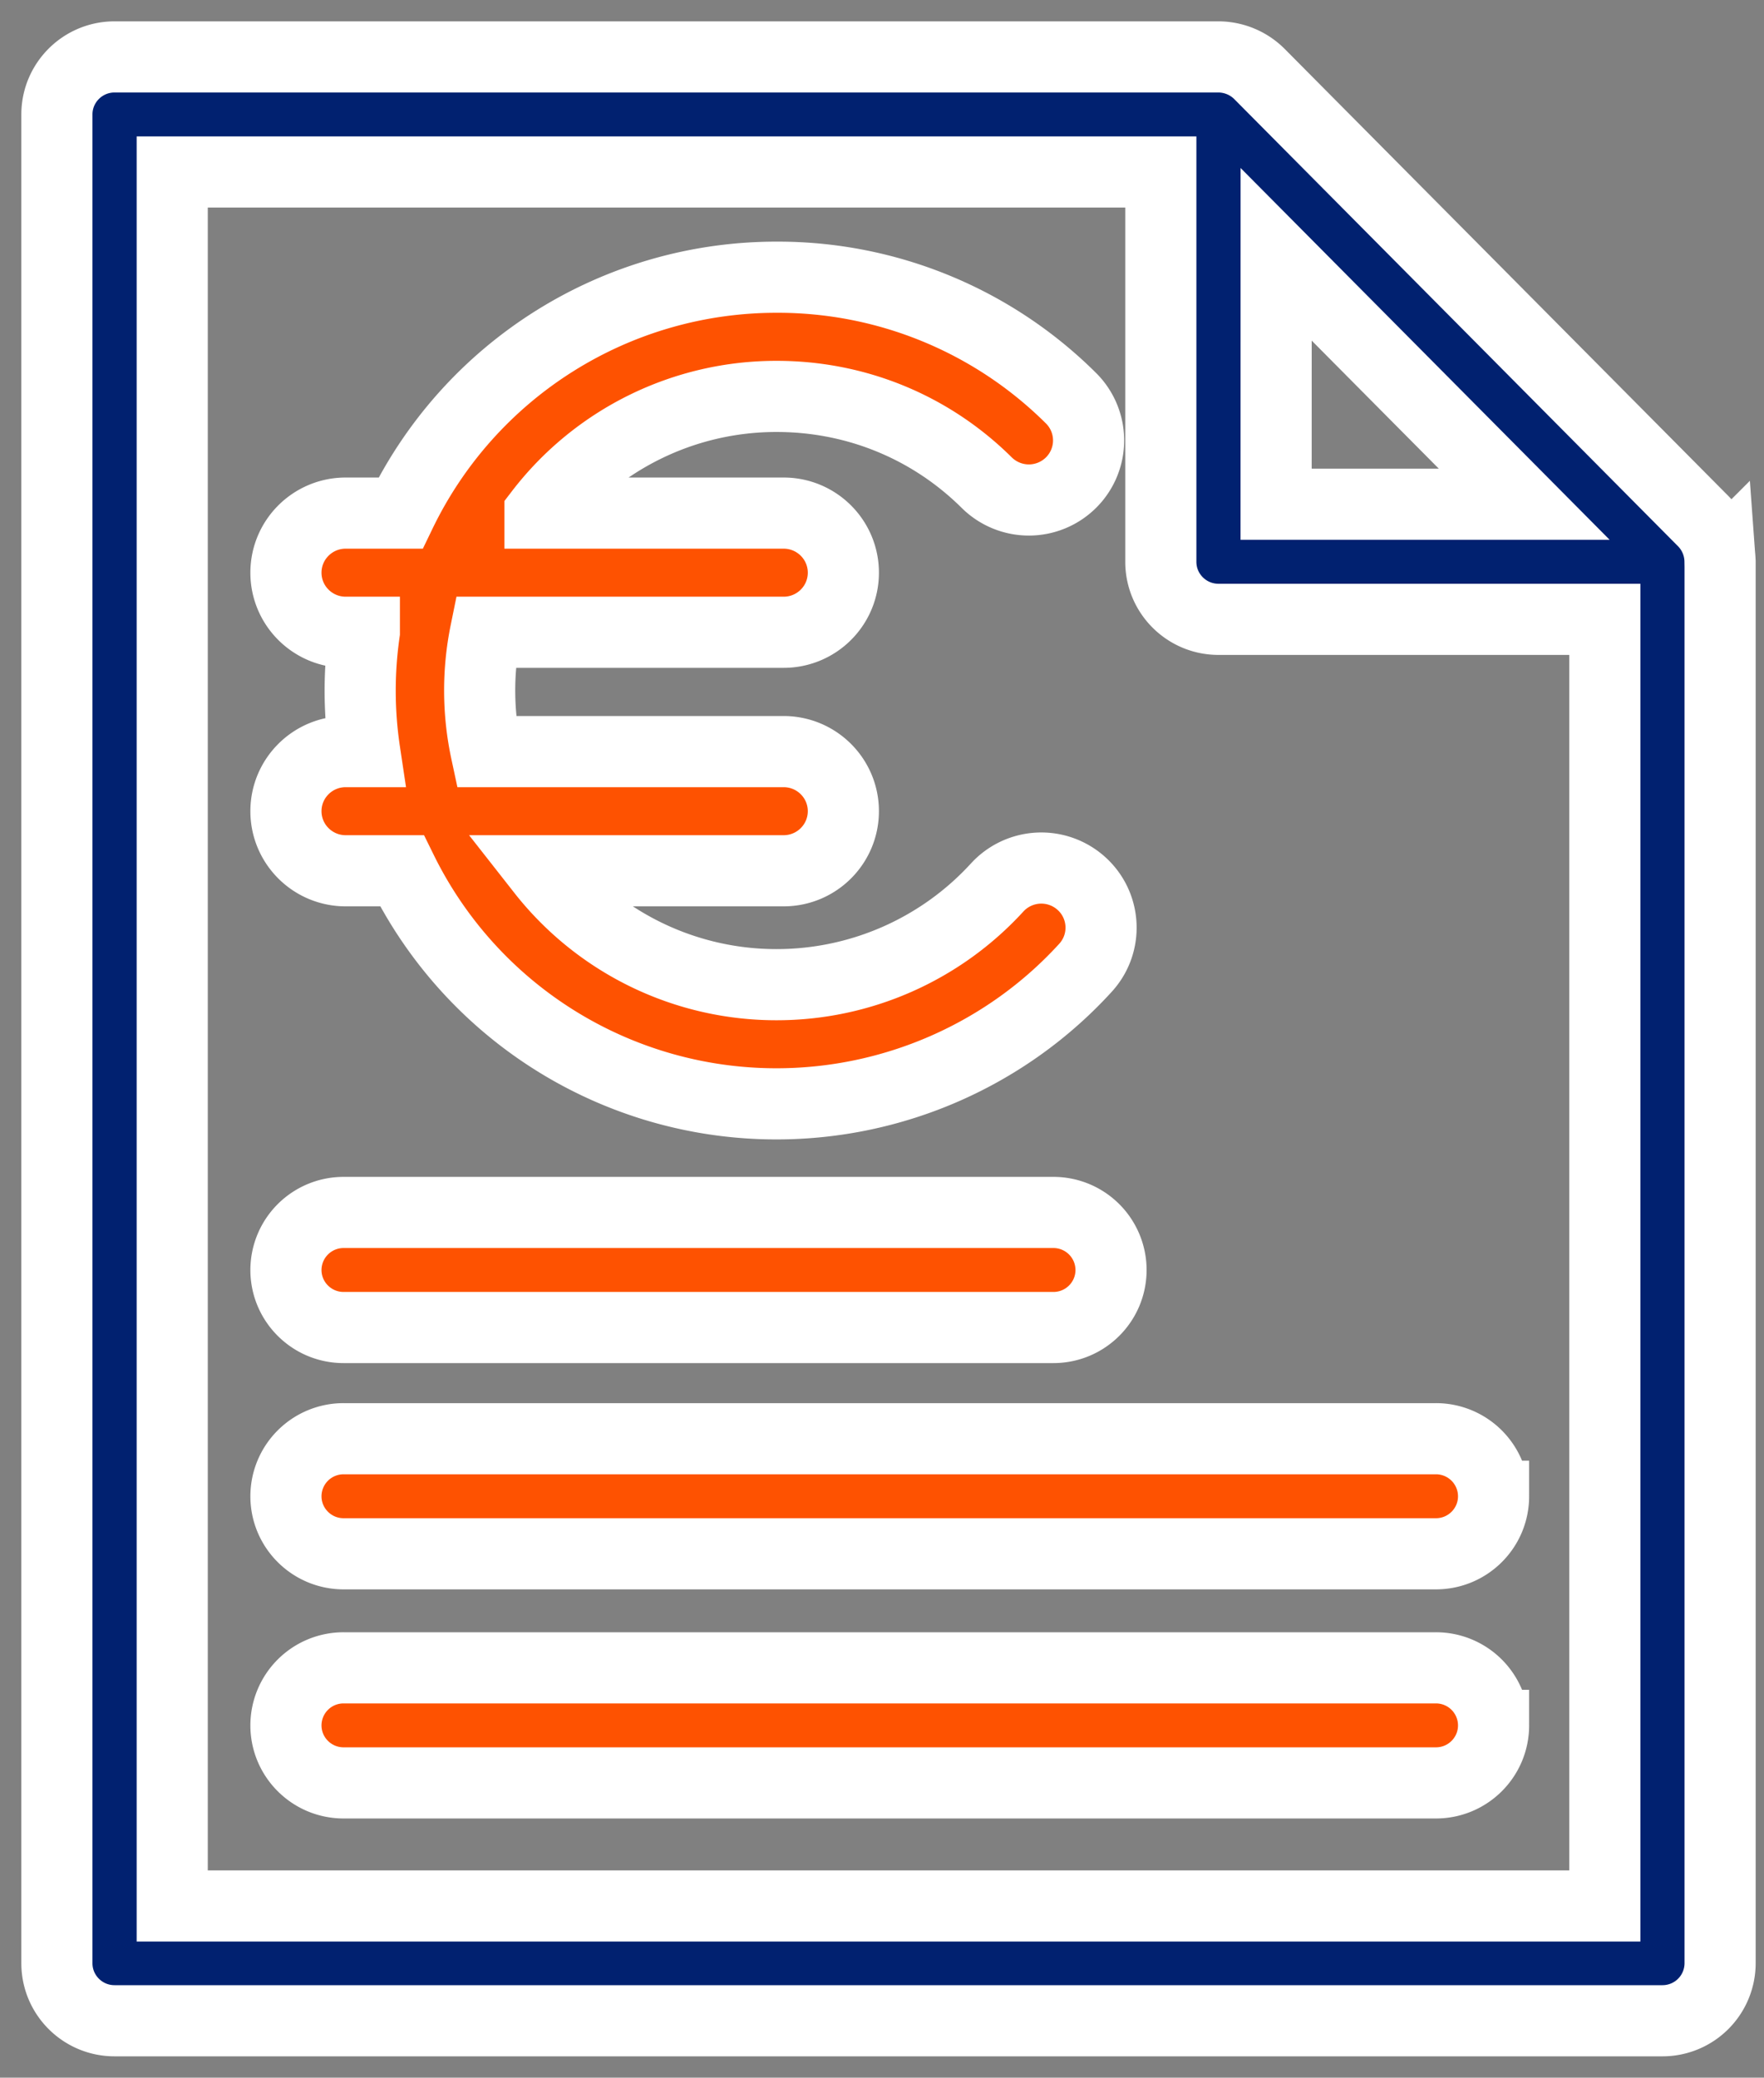 <svg xmlns="http://www.w3.org/2000/svg" width="62" height="73" viewBox="0 0 62 73"><rect x="0" y="0" width="62" height="73" fill="#808080" stroke="none"/><g><g><g><path fill="#012170" d="M6.053 66.967V6.043H40.8v13.696c0 1.117.908 2.022 2.027 2.022h13.578v45.206zm38.8-58.032l8.718 8.78h-8.719zM60.454 19.71a2.032 2.032 0 0 0-.585-1.394L44.266 2.599A2.05 2.05 0 0 0 42.826 2h-38.8C2.908 2 2 2.905 2 4.021V68.98C2 70.095 2.907 71 4.027 71H58.43a2.024 2.024 0 0 0 2.027-2.021V19.737l-.002-.028z"/><path fill="none" stroke="#fff" stroke-miterlimit="50" stroke-width="2.5" d="M6.053 66.967V6.043H40.8v13.696c0 1.117.908 2.022 2.027 2.022h13.578v45.206zm38.8-58.032l8.718 8.78h-8.719zM60.454 19.71a2.032 2.032 0 0 0-.585-1.394L44.266 2.599A2.05 2.05 0 0 0 42.826 2h-38.8C2.908 2 2 2.905 2 4.021V68.98C2 70.095 2.907 71 4.027 71H58.43a2.024 2.024 0 0 0 2.027-2.021V19.737l-.002-.028z"/></g><g><path fill="#fe5201" d="M12.077 46.643h24.947c1.12 0 2.026-.905 2.026-2.022a2.024 2.024 0 0 0-2.026-2.021H12.077a2.025 2.025 0 0 0-2.027 2.021c0 1.117.908 2.022 2.027 2.022z"/><path fill="none" stroke="#fff" stroke-miterlimit="50" stroke-width="2.5" d="M12.077 46.643h24.947c1.12 0 2.026-.905 2.026-2.022a2.024 2.024 0 0 0-2.026-2.021H12.077a2.025 2.025 0 0 0-2.027 2.021c0 1.117.908 2.022 2.027 2.022z"/></g><g><path fill="#fe5201" d="M50.469 50.55H12.077a2.024 2.024 0 0 0-2.027 2.021c0 1.117.908 2.022 2.027 2.022h38.392c1.12 0 2.026-.905 2.026-2.022a2.024 2.024 0 0 0-2.026-2.021z"/><path fill="none" stroke="#fff" stroke-miterlimit="50" stroke-width="2.5" d="M50.469 50.55H12.077a2.024 2.024 0 0 0-2.027 2.021c0 1.117.908 2.022 2.027 2.022h38.392c1.12 0 2.026-.905 2.026-2.022a2.024 2.024 0 0 0-2.026-2.021z"/></g><g><path fill="#fe5201" d="M50.469 58.6H12.077a2.024 2.024 0 0 0-2.027 2.021c0 1.117.908 2.022 2.027 2.022h38.392c1.12 0 2.026-.905 2.026-2.022A2.024 2.024 0 0 0 50.47 58.6z"/><path fill="none" stroke="#fff" stroke-miterlimit="50" stroke-width="2.5" d="M50.469 58.6H12.077a2.024 2.024 0 0 0-2.027 2.021c0 1.117.908 2.022 2.027 2.022h38.392c1.12 0 2.026-.905 2.026-2.022A2.024 2.024 0 0 0 50.47 58.6z"/></g><g><path fill="#fe5201" d="M10.05 28.501c0 1.156.94 2.094 2.1 2.094h1.976a14.665 14.665 0 0 0 13.17 8.189c4.13 0 8.087-1.743 10.858-4.783.78-.855.716-2.18-.142-2.957a2.104 2.104 0 0 0-2.966.14 10.506 10.506 0 0 1-7.75 3.413 10.46 10.46 0 0 1-8.239-4.002h8.485c1.16 0 2.1-.938 2.1-2.094s-.94-2.093-2.1-2.093H17.087a10.25 10.25 0 0 1-.022-4.193h10.477c1.16 0 2.1-.937 2.1-2.093 0-1.157-.94-2.094-2.1-2.094h-8.564a10.462 10.462 0 0 1 8.319-4.1c2.79 0 5.412 1.076 7.384 3.03a2.104 2.104 0 0 0 2.97-.008 2.089 2.089 0 0 0-.009-2.96 14.601 14.601 0 0 0-10.346-4.25 14.665 14.665 0 0 0-13.218 8.288H12.15c-1.16 0-2.1.937-2.1 2.094 0 1.156.94 2.093 2.1 2.093h.656a14.444 14.444 0 0 0 .013 4.193h-.67c-1.158 0-2.099.937-2.099 2.093z"/><path fill="none" stroke="#fff" stroke-miterlimit="50" stroke-width="2.5" d="M10.05 28.501c0 1.156.94 2.094 2.1 2.094h1.976a14.665 14.665 0 0 0 13.17 8.189c4.13 0 8.087-1.743 10.858-4.783.78-.855.716-2.18-.142-2.957a2.104 2.104 0 0 0-2.966.14 10.506 10.506 0 0 1-7.75 3.413 10.46 10.46 0 0 1-8.239-4.002h8.485c1.16 0 2.1-.938 2.1-2.094s-.94-2.093-2.1-2.093H17.087a10.25 10.25 0 0 1-.022-4.193h10.477c1.16 0 2.1-.937 2.1-2.093 0-1.157-.94-2.094-2.1-2.094h-8.564a10.462 10.462 0 0 1 8.319-4.1c2.79 0 5.412 1.076 7.384 3.03a2.104 2.104 0 0 0 2.97-.008 2.089 2.089 0 0 0-.009-2.96 14.601 14.601 0 0 0-10.346-4.25 14.665 14.665 0 0 0-13.218 8.288H12.15c-1.16 0-2.1.937-2.1 2.094 0 1.156.94 2.093 2.1 2.093h.656a14.444 14.444 0 0 0 .013 4.193h-.67c-1.158 0-2.099.937-2.099 2.093z"/></g></g></g></svg>